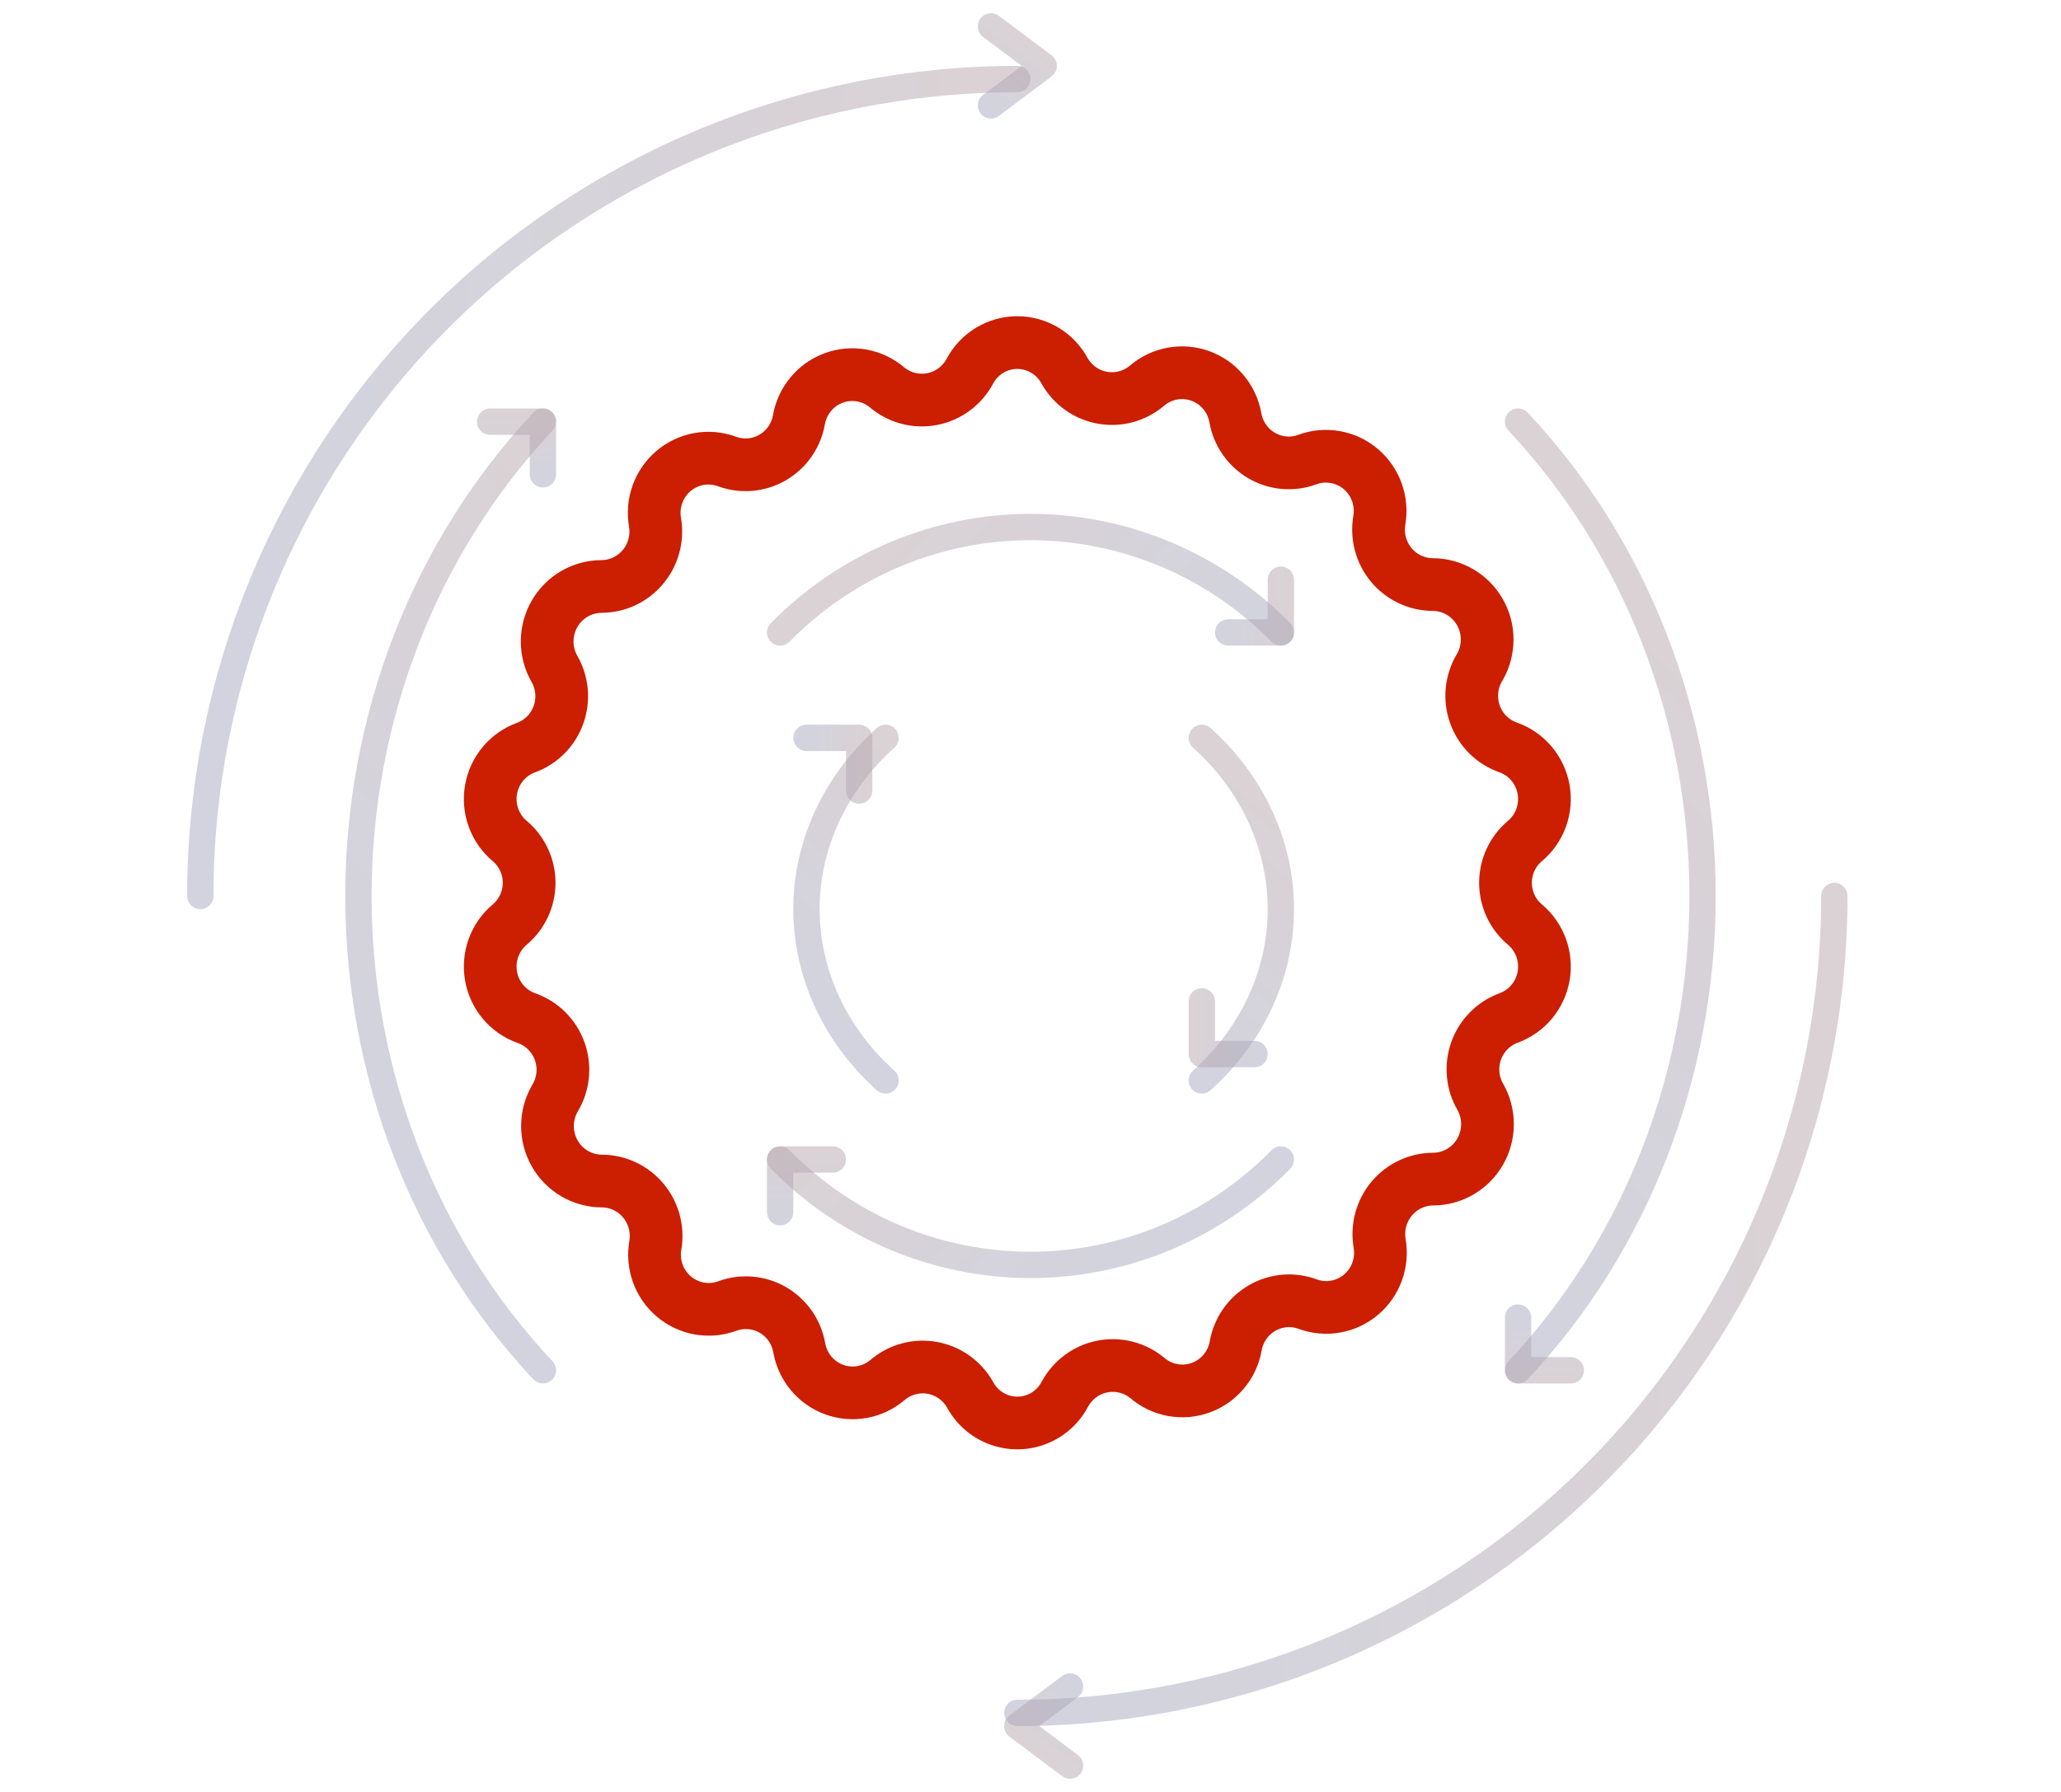 <svg width="92" height="80" viewBox="0 0 92 80" fill="none" xmlns="http://www.w3.org/2000/svg">
<g clip-path="url(#clip0_229_8008)">
<path d="M47.534 16.579C47.712 16.887 47.956 17.152 48.247 17.356C48.538 17.56 48.869 17.697 49.218 17.758C49.567 17.819 49.925 17.803 50.267 17.71C50.609 17.617 50.927 17.45 51.198 17.221C51.522 16.943 51.913 16.756 52.331 16.68C52.749 16.603 53.18 16.639 53.581 16.783C53.981 16.928 54.336 17.177 54.611 17.504C54.885 17.831 55.07 18.226 55.145 18.648C55.206 18.999 55.343 19.332 55.546 19.624C55.749 19.916 56.012 20.16 56.318 20.338C56.624 20.517 56.966 20.625 57.318 20.656C57.67 20.687 58.024 20.64 58.356 20.517C58.756 20.37 59.188 20.331 59.607 20.406C60.027 20.48 60.419 20.665 60.745 20.942C61.071 21.218 61.318 21.577 61.463 21.981C61.607 22.385 61.644 22.82 61.568 23.243C61.511 23.594 61.529 23.953 61.623 24.295C61.717 24.638 61.883 24.956 62.11 25.227C62.337 25.498 62.62 25.717 62.94 25.867C63.259 26.017 63.607 26.096 63.959 26.097C64.384 26.099 64.801 26.212 65.169 26.427C65.537 26.641 65.843 26.95 66.056 27.321C66.27 27.692 66.383 28.113 66.385 28.541C66.386 28.97 66.277 29.392 66.067 29.765C65.872 30.077 65.75 30.43 65.71 30.796C65.67 31.163 65.713 31.534 65.836 31.881C65.958 32.229 66.157 32.544 66.418 32.803C66.678 33.061 66.994 33.257 67.34 33.375C67.741 33.52 68.096 33.77 68.371 34.098C68.645 34.426 68.829 34.821 68.904 35.244C68.978 35.667 68.941 36.102 68.796 36.505C68.65 36.909 68.402 37.267 68.076 37.542C67.803 37.77 67.583 38.056 67.432 38.379C67.282 38.702 67.203 39.055 67.203 39.412C67.203 39.769 67.282 40.122 67.432 40.445C67.583 40.768 67.803 41.054 68.076 41.281C68.402 41.557 68.65 41.915 68.796 42.318C68.941 42.722 68.978 43.157 68.904 43.58C68.829 44.002 68.645 44.398 68.371 44.726C68.096 45.054 67.741 45.303 67.34 45.448C67.007 45.571 66.705 45.766 66.455 46.019C66.205 46.272 66.013 46.578 65.893 46.914C65.773 47.25 65.728 47.609 65.76 47.965C65.792 48.32 65.902 48.665 66.081 48.973C66.291 49.346 66.401 49.768 66.399 50.197C66.397 50.626 66.284 51.046 66.071 51.417C65.857 51.788 65.552 52.097 65.183 52.311C64.815 52.526 64.398 52.639 63.973 52.641C63.621 52.642 63.273 52.721 62.954 52.871C62.635 53.021 62.352 53.24 62.124 53.511C61.897 53.782 61.731 54.1 61.637 54.443C61.544 54.785 61.525 55.145 61.582 55.495C61.658 55.918 61.621 56.353 61.477 56.757C61.333 57.161 61.085 57.52 60.759 57.796C60.433 58.073 60.041 58.258 59.621 58.332C59.202 58.407 58.771 58.368 58.371 58.221C58.039 58.099 57.684 58.051 57.332 58.082C56.98 58.113 56.639 58.221 56.333 58.4C56.026 58.578 55.763 58.822 55.56 59.114C55.357 59.406 55.221 59.739 55.159 60.09C55.084 60.512 54.9 60.907 54.625 61.234C54.35 61.562 53.995 61.81 53.595 61.955C53.194 62.099 52.764 62.135 52.345 62.058C51.927 61.982 51.536 61.795 51.212 61.517C50.935 61.289 50.611 61.125 50.264 61.037C49.917 60.949 49.555 60.939 49.203 61.009C48.852 61.078 48.52 61.225 48.232 61.439C47.943 61.653 47.705 61.928 47.534 62.245C47.329 62.633 47.023 62.958 46.649 63.184C46.275 63.41 45.848 63.529 45.412 63.529C44.976 63.529 44.548 63.41 44.174 63.184C43.801 62.958 43.495 62.633 43.29 62.245C43.111 61.937 42.868 61.671 42.577 61.468C42.286 61.264 41.954 61.127 41.605 61.066C41.257 61.004 40.899 61.021 40.557 61.114C40.215 61.206 39.897 61.373 39.626 61.603C39.301 61.881 38.911 62.067 38.492 62.144C38.074 62.221 37.643 62.185 37.243 62.04C36.843 61.896 36.487 61.647 36.213 61.32C35.938 60.992 35.754 60.598 35.678 60.176C35.617 59.825 35.48 59.491 35.278 59.199C35.075 58.907 34.811 58.664 34.505 58.485C34.199 58.307 33.858 58.199 33.506 58.168C33.154 58.137 32.799 58.184 32.467 58.306C32.067 58.454 31.636 58.492 31.216 58.418C30.797 58.343 30.404 58.158 30.079 57.882C29.753 57.605 29.505 57.247 29.361 56.843C29.216 56.439 29.18 56.003 29.256 55.581C29.313 55.23 29.294 54.871 29.201 54.529C29.107 54.186 28.941 53.868 28.713 53.597C28.486 53.325 28.203 53.107 27.884 52.957C27.565 52.806 27.217 52.728 26.865 52.727C26.44 52.725 26.022 52.611 25.654 52.397C25.286 52.182 24.98 51.874 24.767 51.503C24.554 51.132 24.441 50.711 24.439 50.282C24.437 49.853 24.547 49.432 24.757 49.059C24.951 48.747 25.073 48.394 25.113 48.027C25.153 47.661 25.11 47.29 24.988 46.942C24.865 46.595 24.666 46.28 24.406 46.021C24.145 45.762 23.83 45.566 23.483 45.448C23.083 45.303 22.727 45.054 22.453 44.726C22.178 44.398 21.994 44.002 21.92 43.58C21.845 43.157 21.882 42.722 22.028 42.318C22.173 41.915 22.422 41.557 22.748 41.281C23.021 41.054 23.24 40.768 23.391 40.445C23.542 40.122 23.62 39.769 23.62 39.412C23.62 39.055 23.542 38.702 23.391 38.379C23.24 38.056 23.021 37.77 22.748 37.542C22.422 37.267 22.173 36.909 22.028 36.505C21.882 36.102 21.845 35.667 21.92 35.244C21.994 34.821 22.178 34.426 22.453 34.098C22.727 33.77 23.083 33.52 23.483 33.375C23.816 33.253 24.118 33.058 24.369 32.805C24.619 32.552 24.81 32.246 24.93 31.91C25.051 31.574 25.096 31.215 25.064 30.859C25.031 30.503 24.922 30.159 24.743 29.85C24.532 29.478 24.423 29.056 24.425 28.627C24.427 28.198 24.54 27.777 24.753 27.406C24.966 27.035 25.272 26.727 25.64 26.512C26.008 26.298 26.425 26.184 26.851 26.183C27.203 26.181 27.55 26.103 27.87 25.953C28.189 25.802 28.472 25.584 28.699 25.312C28.927 25.041 29.093 24.723 29.186 24.381C29.28 24.038 29.299 23.679 29.241 23.329C29.166 22.906 29.202 22.471 29.346 22.067C29.491 21.663 29.739 21.304 30.064 21.028C30.39 20.751 30.783 20.566 31.202 20.492C31.622 20.417 32.053 20.455 32.453 20.603C32.785 20.725 33.139 20.772 33.492 20.741C33.844 20.71 34.185 20.602 34.491 20.424C34.797 20.246 35.061 20.002 35.264 19.71C35.466 19.418 35.603 19.085 35.664 18.733C35.74 18.311 35.924 17.917 36.199 17.59C36.473 17.262 36.829 17.014 37.229 16.869C37.629 16.724 38.06 16.689 38.478 16.765C38.897 16.842 39.287 17.029 39.611 17.306C39.889 17.535 40.212 17.699 40.559 17.787C40.907 17.875 41.269 17.884 41.62 17.815C41.971 17.745 42.303 17.599 42.592 17.385C42.88 17.171 43.119 16.896 43.29 16.579C43.495 16.191 43.801 15.866 44.174 15.64C44.548 15.414 44.976 15.294 45.412 15.294C45.848 15.294 46.275 15.414 46.649 15.64C47.023 15.866 47.329 16.191 47.534 16.579Z" stroke="#CC1E00" stroke-width="2.353" stroke-miterlimit="10" stroke-linecap="round"/>
<path opacity="0.5" d="M67.765 18.824C70.375 21.603 72.446 24.904 73.859 28.538C75.273 32.171 76 36.066 76 40C76 43.934 75.273 47.829 73.859 51.462C72.446 55.096 70.375 58.397 67.765 61.176" stroke="url(#paint0_linear_229_8008)" stroke-width="1.176" stroke-linecap="round" stroke-linejoin="round"/>
<path opacity="0.5" d="M24.235 61.176C21.625 58.397 19.553 55.096 18.14 51.462C16.727 47.829 16 43.934 16 40C16 36.066 16.727 32.171 18.14 28.538C19.553 24.904 21.625 21.603 24.235 18.824" stroke="url(#paint1_linear_229_8008)" stroke-width="1.176" stroke-linecap="round" stroke-linejoin="round"/>
<path opacity="0.5" d="M81.882 40C81.882 49.673 78.04 58.949 71.201 65.789C64.361 72.628 55.084 76.471 45.412 76.471" stroke="url(#paint2_linear_229_8008)" stroke-width="1.176" stroke-linecap="round" stroke-linejoin="round"/>
<path opacity="0.5" d="M8.941 40C8.941 30.327 12.784 21.051 19.623 14.211C26.463 7.372 35.739 3.529 45.412 3.529" stroke="url(#paint3_linear_229_8008)" stroke-width="1.176" stroke-linecap="round" stroke-linejoin="round"/>
<path opacity="0.5" d="M57.176 51.765C55.71 53.257 53.968 54.44 52.05 55.248C50.132 56.055 48.076 56.471 46 56.471C43.924 56.471 41.868 56.055 39.95 55.248C38.032 54.44 36.29 53.257 34.824 51.765" stroke="url(#paint4_linear_229_8008)" stroke-width="1.176" stroke-linecap="round" stroke-linejoin="round"/>
<path opacity="0.5" d="M34.824 28.235C36.29 26.744 38.032 25.56 39.95 24.753C41.868 23.945 43.924 23.529 46 23.529C48.076 23.529 50.132 23.945 52.05 24.753C53.968 25.56 55.71 26.744 57.176 28.235" stroke="url(#paint5_linear_229_8008)" stroke-width="1.176" stroke-linecap="round" stroke-linejoin="round"/>
<path opacity="0.5" d="M53.647 32.941C55.908 34.974 57.176 37.723 57.176 40.588C57.176 43.454 55.908 46.203 53.647 48.235" stroke="url(#paint6_linear_229_8008)" stroke-width="1.176" stroke-linecap="round" stroke-linejoin="round"/>
<path opacity="0.5" d="M39.529 48.235C37.269 46.203 36 43.454 36 40.588C36 37.723 37.269 34.974 39.529 32.941" stroke="url(#paint7_linear_229_8008)" stroke-width="1.176" stroke-linecap="round" stroke-linejoin="round"/>
<path opacity="0.5" d="M57.176 25.882V28.235H54.824" stroke="url(#paint8_linear_229_8008)" stroke-width="1.176" stroke-linecap="round" stroke-linejoin="round"/>
<path opacity="0.5" d="M70.118 61.176H67.765V58.824" stroke="url(#paint9_linear_229_8008)" stroke-width="1.176" stroke-linecap="round" stroke-linejoin="round"/>
<path opacity="0.5" d="M47.765 78.824L45.412 77.059L47.765 75.294" stroke="url(#paint10_linear_229_8008)" stroke-width="1.176" stroke-linecap="round" stroke-linejoin="round"/>
<path opacity="0.5" d="M21.882 18.824H24.235V21.177" stroke="url(#paint11_linear_229_8008)" stroke-width="1.176" stroke-linecap="round" stroke-linejoin="round"/>
<path opacity="0.5" d="M44.235 1.177L46.588 2.941L44.235 4.706" stroke="url(#paint12_linear_229_8008)" stroke-width="1.176" stroke-linecap="round" stroke-linejoin="round"/>
<path opacity="0.5" d="M38.353 35.294V32.941H36" stroke="url(#paint13_linear_229_8008)" stroke-width="1.176" stroke-linecap="round" stroke-linejoin="round"/>
<path opacity="0.5" d="M53.647 44.706V47.059H56" stroke="url(#paint14_linear_229_8008)" stroke-width="1.176" stroke-linecap="round" stroke-linejoin="round"/>
<path opacity="0.5" d="M37.176 51.765H34.824V54.118" stroke="url(#paint15_linear_229_8008)" stroke-width="1.176" stroke-linecap="round" stroke-linejoin="round"/>
</g>
<defs>
<linearGradient id="paint0_linear_229_8008" x1="78.18" y1="28.899" x2="56.036" y2="49.668" gradientUnits="userSpaceOnUse">
<stop stop-color="#B7A5AA"/>
<stop offset="1" stop-color="#A5A9C0"/>
</linearGradient>
<linearGradient id="paint1_linear_229_8008" x1="34.642" y1="28.899" x2="12.498" y2="49.668" gradientUnits="userSpaceOnUse">
<stop stop-color="#B7A5AA"/>
<stop offset="1" stop-color="#A5A9C0"/>
</linearGradient>
<linearGradient id="paint2_linear_229_8008" x1="82.587" y1="58.242" x2="44.708" y2="58.242" gradientUnits="userSpaceOnUse">
<stop stop-color="#B7A5AA"/>
<stop offset="1" stop-color="#A5A9C0"/>
</linearGradient>
<linearGradient id="paint3_linear_229_8008" x1="46.116" y1="21.772" x2="8.237" y2="21.772" gradientUnits="userSpaceOnUse">
<stop stop-color="#B7A5AA"/>
<stop offset="1" stop-color="#A5A9C0"/>
</linearGradient>
<linearGradient id="paint4_linear_229_8008" x1="39.972" y1="45.572" x2="52.281" y2="57.701" gradientUnits="userSpaceOnUse">
<stop stop-color="#B7A5AA"/>
<stop offset="1" stop-color="#A5A9C0"/>
</linearGradient>
<linearGradient id="paint5_linear_229_8008" x1="39.916" y1="22.11" x2="52.225" y2="34.239" gradientUnits="userSpaceOnUse">
<stop stop-color="#B7A5AA"/>
<stop offset="1" stop-color="#A5A9C0"/>
</linearGradient>
<linearGradient id="paint6_linear_229_8008" x1="58.512" y1="36.243" x2="49.879" y2="45.905" gradientUnits="userSpaceOnUse">
<stop stop-color="#B7A5AA"/>
<stop offset="1" stop-color="#A5A9C0"/>
</linearGradient>
<linearGradient id="paint7_linear_229_8008" x1="44.4" y1="36.233" x2="35.767" y2="45.894" gradientUnits="userSpaceOnUse">
<stop stop-color="#B7A5AA"/>
<stop offset="1" stop-color="#A5A9C0"/>
</linearGradient>
<linearGradient id="paint8_linear_229_8008" x1="57.806" y1="27.065" x2="54.194" y2="27.065" gradientUnits="userSpaceOnUse">
<stop stop-color="#B7A5AA"/>
<stop offset="1" stop-color="#A5A9C0"/>
</linearGradient>
<linearGradient id="paint9_linear_229_8008" x1="68.935" y1="61.822" x2="68.935" y2="58.191" gradientUnits="userSpaceOnUse">
<stop stop-color="#B7A5AA"/>
<stop offset="1" stop-color="#A5A9C0"/>
</linearGradient>
<linearGradient id="paint10_linear_229_8008" x1="45.973" y1="78.419" x2="48.577" y2="74.946" gradientUnits="userSpaceOnUse">
<stop stop-color="#B7A5AA"/>
<stop offset="1" stop-color="#A5A9C0"/>
</linearGradient>
<linearGradient id="paint11_linear_229_8008" x1="23.052" y1="18.191" x2="23.052" y2="21.822" gradientUnits="userSpaceOnUse">
<stop stop-color="#B7A5AA"/>
<stop offset="1" stop-color="#A5A9C0"/>
</linearGradient>
<linearGradient id="paint12_linear_229_8008" x1="46.043" y1="1.586" x2="43.438" y2="5.059" gradientUnits="userSpaceOnUse">
<stop stop-color="#B7A5AA"/>
<stop offset="1" stop-color="#A5A9C0"/>
</linearGradient>
<linearGradient id="paint13_linear_229_8008" x1="38.998" y1="34.124" x2="35.367" y2="34.124" gradientUnits="userSpaceOnUse">
<stop stop-color="#B7A5AA"/>
<stop offset="1" stop-color="#A5A9C0"/>
</linearGradient>
<linearGradient id="paint14_linear_229_8008" x1="53.014" y1="45.876" x2="56.645" y2="45.876" gradientUnits="userSpaceOnUse">
<stop stop-color="#B7A5AA"/>
<stop offset="1" stop-color="#A5A9C0"/>
</linearGradient>
<linearGradient id="paint15_linear_229_8008" x1="36.006" y1="51.136" x2="36.006" y2="54.747" gradientUnits="userSpaceOnUse">
<stop stop-color="#B7A5AA"/>
<stop offset="1" stop-color="#A5A9C0"/>
</linearGradient>
<clipPath id="clip0_229_8008">
<rect width="90.588" height="80" fill="white" transform="translate(0.706)"/>
</clipPath>
</defs>
</svg>
